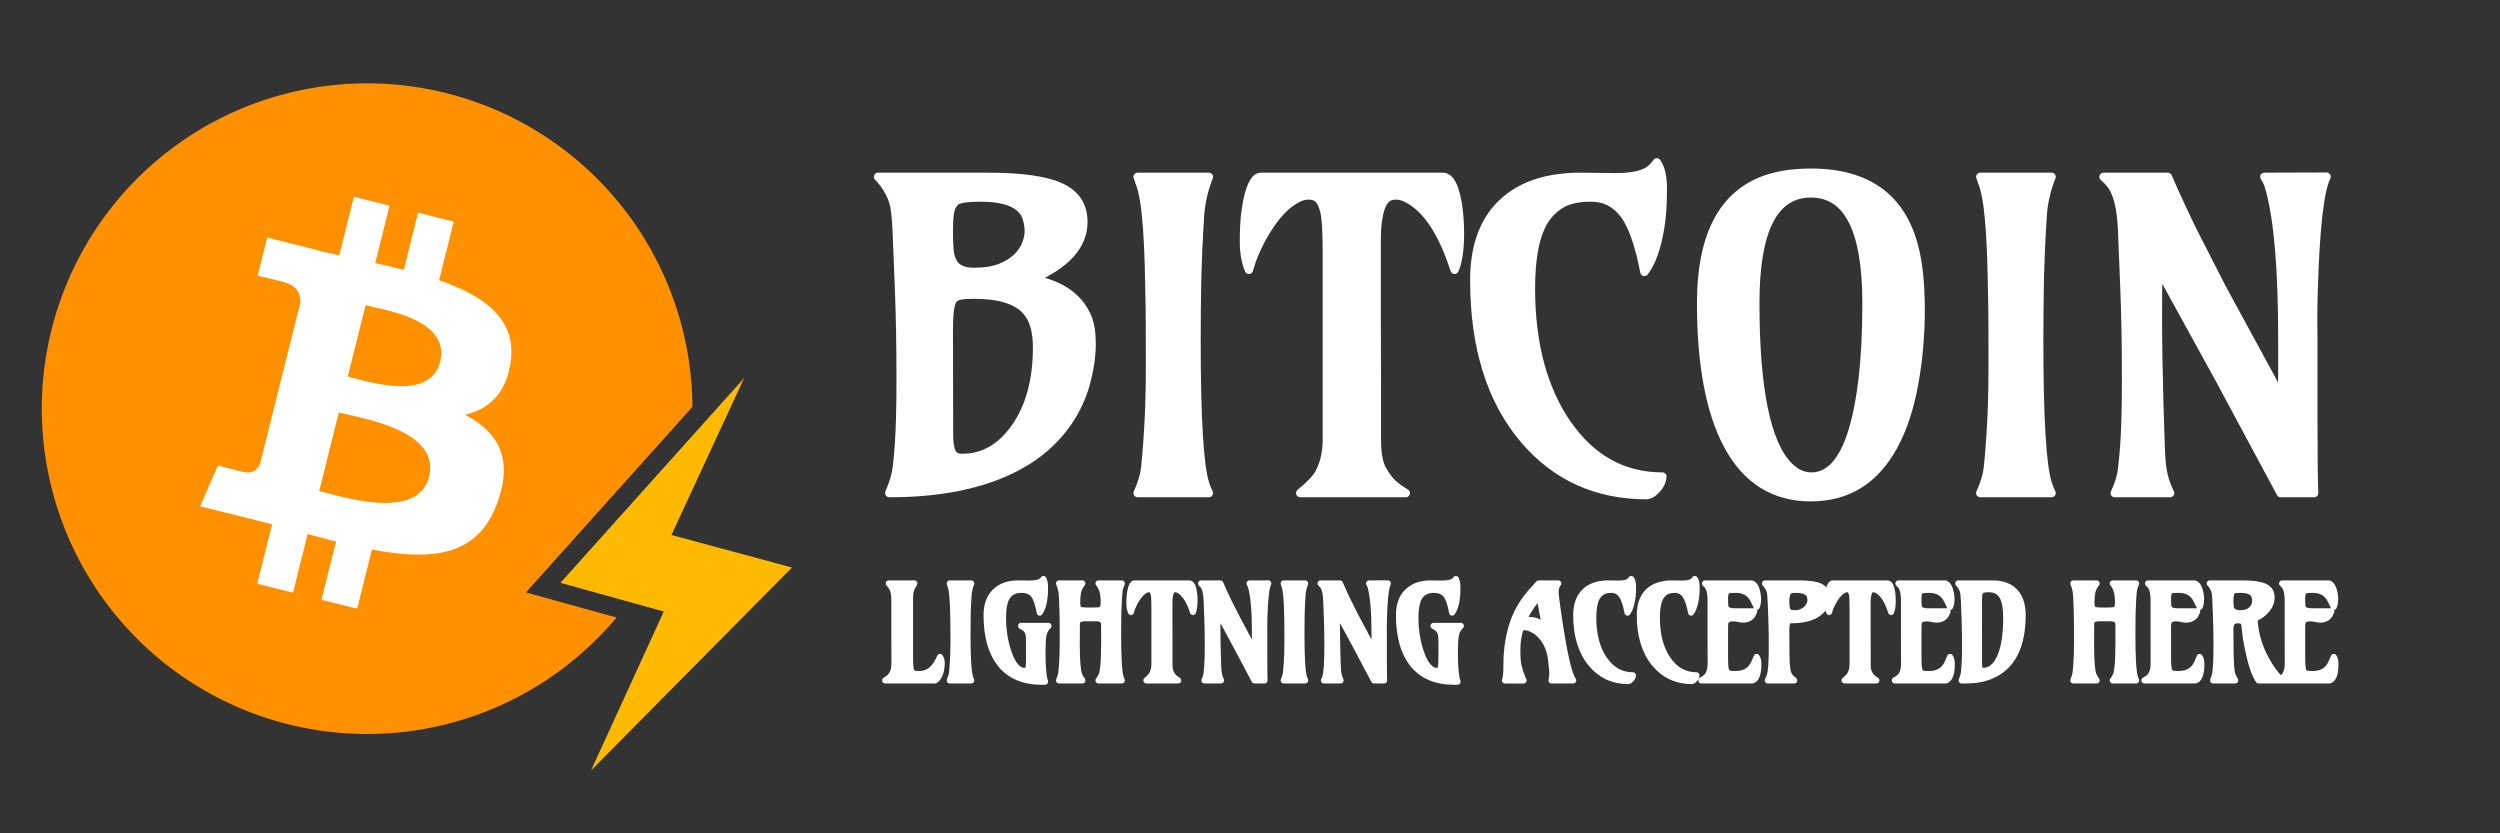 <?xml version="1.0" encoding="UTF-8" standalone="no"?>
<!-- Created with Inkscape (http://www.inkscape.org/) Bitcoin lightning logo © 2023 is licensed under CC BY-NC-SA 4.0 -->

<svg
   width="300mm"
   height="100mm"
   viewBox="0 0 300 100"
   version="1.1"
   id="svg1"
   sodipodi:docname="Bitcoin-accepted.svg"
   inkscape:version="1.4 (86a8ad7, 2024-10-11)"
   xmlns:inkscape="http://www.inkscape.org/namespaces/inkscape"
   xmlns:sodipodi="http://sodipodi.sourceforge.net/DTD/sodipodi-0.dtd"
   xmlns="http://www.w3.org/2000/svg"
   xmlns:svg="http://www.w3.org/2000/svg">
  <rect x="0" y="0" width="300" height="100" fill="#333333" stroke="none"/>
  <sodipodi:namedview
     id="namedview1"
     pagecolor="#000000"
     bordercolor="#000000"
     borderopacity="0.25"
     inkscape:showpageshadow="2"
     inkscape:pageopacity="0.0"
     inkscape:pagecheckerboard="0"
     inkscape:deskcolor="#d1d1d1"
     inkscape:document-units="mm"
     inkscape:zoom="0.55"
     inkscape:cx="566.36364"
     inkscape:cy="188.18182"
     inkscape:window-width="1920"
     inkscape:window-height="1013"
     inkscape:window-x="-9"
     inkscape:window-y="-9"
     inkscape:window-maximized="1"
     inkscape:current-layer="svg1" />
  <defs
     id="defs1" />
  <g
     id="g1"
     transform="matrix(1.041,0,0,1.041,-57.249,-5.008)">
    <path
       d="m 134.812,51.714 a 37.5,37.5 0 1 0 -8.749,24.282 l -10.436,-2.899 z"
       fill="#ff9000"
       id="path1"
       style="stroke-width:0.221" />
    <path
       d="m 113.852,46.579 c 0.748,-4.99 -3.053,-7.672 -8.248,-9.461 l 1.692,-6.759 -4.114,-1.026 -1.641,6.58 c -1.081,-0.269 -2.19,-0.523 -3.296,-0.774 l 1.652,-6.618 -4.112,-1.024 -1.685,6.757 c -0.896,-0.205 -1.776,-0.406 -2.629,-0.618 v -0.022 l -5.676,-1.416 -1.103,4.394 c 0,0 3.053,0.699 2.989,0.743 1.674,0.399 1.968,1.502 1.926,2.385 l -1.919,7.701 a 3.289,3.289 0 0 1 0.428,0.137 l -0.441,-0.108 -2.691,10.787 c -0.205,0.505 -0.721,1.266 -1.886,0.977 0.042,0.06 -2.991,-0.746 -2.991,-0.746 l -2.043,4.71 5.356,1.324 c 0.995,0.249 1.972,0.51 2.932,0.757 l -1.703,6.838 4.118,1.035 1.685,-6.763 c 1.123,0.304 2.206,0.585 3.278,0.849 l -1.679,6.732 4.114,1.026 1.703,-6.823 c 7.015,1.324 12.291,0.792 14.513,-5.554 1.789,-5.109 -0.09,-8.056 -3.781,-9.977 2.687,-0.62 4.712,-2.389 5.252,-6.042 z m -9.399,13.182 c -1.273,5.109 -9.876,2.347 -12.664,1.654 l 2.259,-9.057 c 2.79,0.697 11.733,2.076 10.405,7.403 z m 1.273,-13.255 c -1.16,4.648 -8.321,2.285 -10.643,1.707 l 2.049,-8.215 c 2.321,0.578 9.801,1.659 8.594,6.507 z"
       fill="#ffffff"
       id="path2"
       style="stroke-width:0.221" />
    <path
       d="m 140.775,48.392 -21.177,23.603 11.912,3.309 -8.382,18.309 23.162,-23.382 -13.897,-3.75 z"
       fill="#ffba00"
       id="path3"
       style="stroke-width:0.221" />
  </g>
  <path
     d="m 130.004,26.652 q 0,4.167 -6.102,6.846 5.06,0.943 6.598,4.589 0.496,1.215 0.496,3.225 0,1.984 -0.595,4.316 -0.571,2.307 -1.836,4.366 -1.24,2.034 -3.175,3.721 -1.935,1.687 -4.638,2.902 -5.68,2.555 -14.039,2.555 0.794,-1.885 0.918,-3.15 0.149,-1.265 0.248,-2.704 0.198,-2.927 0.198,-7.863 0,-5.978 -0.198,-10.914 l -0.273,-6.821 q -0.099,-2.58 -0.446,-3.597 -0.546,-1.612 -1.786,-2.902 h 13.122 q 6.003,0 8.682,1.191 2.828,1.24 2.828,4.242 z m -16.148,12.849 0.025,12.601 q 0,1.414 0.298,2.133 0.322,0.719 1.265,0.719 3.82,0 6.375,-3.621 2.629,-3.721 2.629,-9.674 0,-2.952 -1.315,-4.39 -1.736,-1.91 -6.226,-1.91 -1.017,0 -1.612,0.099 -0.595,0.074 -0.918,0.471 -0.521,0.645 -0.521,3.572 z m 8.186,-8.607 q 0.769,-0.744 1.091,-1.587 0.322,-0.843 0.322,-1.563 0,-0.744 -0.223,-1.488 -0.198,-0.744 -0.819,-1.315 -1.389,-1.24 -4.763,-1.24 -2.555,0 -3.051,0.521 -0.496,0.496 -0.62,1.339 -0.124,0.843 -0.124,2.183 0,1.315 0.074,2.208 0.074,0.868 0.397,1.463 0.62,1.215 2.53,1.215 1.935,0 3.175,-0.496 1.265,-0.496 2.009,-1.24 z m 23.029,-9.674 q -0.918,2.307 -1.067,4.638 -0.149,2.307 -0.223,3.969 -0.074,1.662 -0.124,3.448 -0.074,4.167 -0.074,7.59 0,14.039 1.042,17.214 0.174,0.546 0.446,1.091 h -8.558 q 0.769,-1.687 0.918,-3.051 0.149,-1.364 0.273,-3.249 0.298,-3.894 0.298,-8.979 0,-5.085 -0.025,-6.945 -0.025,-1.885 -0.074,-3.671 -0.174,-8.706 -1.042,-11.063 l -0.347,-0.992 z m 4.797,11.162 q -0.595,-1.439 -0.595,-3.398 0,-1.96 0.149,-3.2 0.149,-1.265 0.397,-2.282 0.595,-2.282 1.463,-2.282 h 21.853 q 1.439,0 1.935,4.266 0.124,1.191 0.124,2.456 0,2.977 -0.645,4.44 -2.133,-6.623 -5.531,-8.483 -0.769,-0.446 -1.513,-0.446 -0.744,0 -1.166,0.397 -0.422,0.372 -0.695,1.215 -0.446,1.488 -0.446,3.572 v 9.302 l 0.025,7.59 v 7.193 q 0,2.431 0.62,3.597 0.645,1.141 1.29,1.736 0.67,0.595 1.563,1.116 h -12.675 q 1.786,-1.463 2.282,-2.406 0.918,-1.712 0.918,-4.043 V 30.372 q 0,-3.894 -0.298,-5.011 -0.298,-1.141 -0.719,-1.513 -0.422,-0.397 -1.166,-0.397 -0.744,0 -1.513,0.446 -0.769,0.422 -1.513,1.141 -0.719,0.695 -1.389,1.637 -0.645,0.918 -1.191,1.91 -1.067,1.96 -1.563,3.795 z m 48.95,-12.898 q 0.719,1.017 0.719,3.125 0,2.084 -0.149,3.398 -0.124,1.29 -0.397,2.505 -0.595,2.729 -1.662,4.118 -0.918,-4.787 -2.381,-6.846 -1.538,-2.084 -4.018,-2.084 -2.456,0 -3.845,0.943 -1.389,0.943 -2.133,2.48 -1.24,2.555 -1.24,7.541 0,4.961 1.116,9.103 1.141,4.118 3.225,7.094 4.39,6.325 11.435,6.325 -0.099,1.116 -1.166,1.935 -0.322,0.248 -0.695,0.298 -9.004,0 -14.684,-6.623 -6.028,-7.045 -6.028,-19.199 0,-6.35 3.721,-9.55 3.299,-2.828 9.029,-2.828 l 4.142,0.05 q 2.927,0 4.118,-0.843 0.496,-0.372 0.893,-0.943 z m 18.539,37.703 q 4.763,0 6.152,-11.609 0.471,-3.919 0.471,-9.227 0,-13.146 -6.672,-13.146 -6.672,0 -6.672,13.146 0,15.503 3.994,19.571 1.24,1.265 2.729,1.265 z m -0.05,2.48 q -6.598,0 -9.947,-6.201 -3.225,-5.978 -3.225,-17.115 0,-11.584 7.119,-14.585 2.505,-1.042 6.052,-1.042 10.17,0 12.427,9.029 0.744,2.902 0.744,7.466 0,4.564 -0.794,8.905 -0.794,4.316 -2.431,7.342 -3.349,6.201 -9.947,6.201 z m 28.883,-38.447 q -0.918,2.307 -1.067,4.638 -0.149,2.307 -0.223,3.969 -0.074,1.662 -0.124,3.448 -0.074,4.167 -0.074,7.59 0,14.039 1.042,17.214 0.174,0.546 0.446,1.091 h -8.558 q 0.769,-1.687 0.918,-3.051 0.149,-1.364 0.273,-3.249 0.298,-3.894 0.298,-8.979 0,-5.085 -0.025,-6.945 -0.025,-1.885 -0.074,-3.671 -0.174,-8.706 -1.042,-11.063 l -0.347,-0.992 z m 12.809,10.939 q -0.05,2.58 -0.05,5.879 0,4.688 0.174,10.74 0.174,6.028 0.273,6.871 0.099,0.819 0.248,1.439 0.248,1.017 0.769,2.084 h -6.648 q 0.744,-1.513 0.893,-2.952 0.174,-1.463 0.273,-2.902 0.198,-2.927 0.198,-7.863 0,-5.978 -0.198,-10.914 l -0.273,-6.821 q -0.149,-3.77 -1.191,-5.358 -0.422,-0.595 -1.042,-1.141 h 7.714 q 1.463,3.373 3.101,6.697 l 3.373,6.598 7.243,13.32 q 0.025,-1.563 0.025,-3.349 v -3.87 q 0,-12.402 -1.513,-17.909 -0.298,-1.017 -0.645,-1.488 l 7.466,-0.025 q -1.24,2.48 -1.563,13.965 -0.05,1.786 -0.05,3.423 l 0.025,2.084 v 10.12 q 0,6.424 0.099,8.384 h -4.018 l -7.193,-13.395 z"
     id="text1"
     style="font-size:50.8px;line-height:1.1;font-family:Amarante;-inkscape-font-specification:Amarante;letter-spacing:-0.04px;word-spacing:-0.45px;fill:#ffffff;stroke:#ffffff;stroke-linecap:round;stroke-linejoin:round"
     aria-label="BITCOIN" />
  <path
     d="m 113.715,78.208 q 0.204,0.294 0.204,0.709 0,0.415 -0.06,0.716 -0.053,0.302 -0.151,0.573 -0.226,0.596 -0.573,0.792 h -6.063 q 0.596,-0.37 0.777,-0.641 0.347,-0.513 0.347,-1.327 -0.008,-2.006 -0.008,-3.627 v -3.952 q 0,-1.093 -0.362,-1.606 -0.128,-0.189 -0.317,-0.385 h 3.099 q -0.445,0.641 -0.505,1.32 -0.015,0.226 -0.015,0.498 v 6.908 q 0,1.41 0.151,1.689 0.151,0.271 0.362,0.324 0.211,0.045 0.641,0.045 0.43,0 0.814,-0.151 0.385,-0.151 0.686,-0.422 0.513,-0.468 0.973,-1.463 z m 3.775,-8.748 q -0.279,0.701 -0.324,1.41 -0.045,0.701 -0.068,1.207 -0.023,0.505 -0.038,1.048 -0.023,1.267 -0.023,2.308 0,4.268 0.317,5.233 0.053,0.166 0.136,0.332 h -2.602 q 0.234,-0.513 0.279,-0.928 0.045,-0.415 0.083,-0.988 0.09,-1.184 0.09,-2.73 0,-1.546 -0.008,-2.111 -0.008,-0.573 -0.023,-1.116 -0.053,-2.647 -0.317,-3.363 l -0.106,-0.302 z m 6.995,7.85 -0.008,-0.98 q 0,-0.852 -0.166,-1.131 -0.166,-0.287 -0.347,-0.415 -0.181,-0.136 -0.445,-0.271 h 3.311 q -0.475,0.437 -0.603,1.116 -0.121,0.649 -0.121,2.006 0,2.639 0.317,3.514 -0.106,0.007 -0.211,0.007 h -0.204 q -3.318,0 -5.03,-2.134 -1.636,-2.044 -1.636,-5.799 0,-1.855 1.093,-2.843 1.011,-0.92 2.707,-0.92 l 1.327,0.015 q 1.048,0 1.463,-0.256 0.173,-0.113 0.294,-0.287 0.189,0.362 0.189,0.995 0,0.633 -0.038,1.026 -0.038,0.385 -0.113,0.754 -0.158,0.784 -0.49,1.222 -0.287,-1.508 -0.716,-2.081 -0.483,-0.633 -1.508,-0.633 -1.297,0 -1.832,1.041 -0.385,0.762 -0.385,2.308 0,2.119 0.656,4.065 0.46,1.365 1.146,1.938 0.354,0.302 0.731,0.302 0.385,0 0.49,-0.219 0.106,-0.219 0.113,-0.747 0.015,-1.041 0.015,-1.591 z m 9.084,-0.799 -0.008,-2.066 q 0,-0.422 -0.136,-0.573 -0.249,-0.279 -0.92,-0.279 h -1.191 q -0.935,0 -1.026,0.528 -0.023,0.151 -0.023,0.324 l -0.008,2.262 q 0,2.926 0.302,3.665 0.121,0.287 0.377,0.626 h -2.828 q 0.241,-0.573 0.279,-0.958 0.045,-0.385 0.09,-0.95 0.083,-1.184 0.083,-2.707 0,-1.523 -0.008,-2.096 -0.008,-0.581 -0.015,-1.131 -0.053,-2.285 -0.143,-2.737 -0.09,-0.46 -0.151,-0.618 l -0.136,-0.339 h 2.828 q -0.543,0.603 -0.603,1.629 -0.023,0.309 -0.023,0.649 0,0.339 0.06,0.535 0.068,0.189 0.219,0.279 0.204,0.136 0.958,0.136 h 0.716 q 0.769,0 0.95,-0.113 0.302,-0.196 0.302,-0.852 0,-1.606 -0.633,-2.262 h 2.828 q -0.226,0.498 -0.279,0.92 -0.045,0.422 -0.068,0.814 -0.023,0.385 -0.045,0.897 -0.023,0.513 -0.038,1.063 -0.023,1.282 -0.023,2.323 0,4.231 0.317,5.181 0.053,0.158 0.136,0.339 h -2.828 q 0.377,-0.505 0.46,-0.867 0.083,-0.37 0.128,-0.867 0.098,-0.958 0.098,-2.752 z m 3.232,-3.657 q -0.181,-0.437 -0.181,-1.033 0,-0.596 0.045,-0.973 0.045,-0.385 0.121,-0.694 0.181,-0.694 0.445,-0.694 h 6.644 q 0.437,0 0.588,1.297 0.038,0.362 0.038,0.747 0,0.905 -0.196,1.35 -0.649,-2.013 -1.682,-2.579 -0.234,-0.136 -0.46,-0.136 -0.226,0 -0.354,0.121 -0.128,0.113 -0.211,0.37 -0.136,0.452 -0.136,1.086 v 2.828 l 0.008,2.308 v 2.187 q 0,0.739 0.189,1.093 0.196,0.347 0.392,0.528 0.204,0.181 0.475,0.339 h -3.853 q 0.543,-0.445 0.694,-0.731 0.279,-0.52 0.279,-1.229 v -6.794 q 0,-1.184 -0.09,-1.523 -0.09,-0.347 -0.219,-0.46 -0.128,-0.121 -0.354,-0.121 -0.226,0 -0.46,0.136 -0.234,0.128 -0.46,0.347 -0.219,0.211 -0.422,0.498 -0.196,0.279 -0.362,0.581 -0.324,0.596 -0.475,1.154 z m 10.479,-0.068 q -0.015,0.784 -0.015,1.787 0,1.425 0.053,3.265 0.053,1.832 0.083,2.089 0.03,0.249 0.075,0.437 0.075,0.309 0.234,0.633 h -2.021 q 0.226,-0.46 0.271,-0.897 0.053,-0.445 0.083,-0.882 0.06,-0.89 0.06,-2.391 0,-1.817 -0.06,-3.318 L 145.961,71.437 q -0.045,-1.146 -0.362,-1.629 -0.128,-0.181 -0.317,-0.347 h 2.345 q 0.445,1.026 0.943,2.036 l 1.026,2.006 2.202,4.05 q 0.008,-0.475 0.008,-1.018 v -1.176 q 0,-3.771 -0.46,-5.445 -0.09,-0.309 -0.196,-0.452 l 2.27,-0.007 q -0.377,0.754 -0.475,4.246 -0.015,0.543 -0.015,1.041 l 0.008,0.633 V 78.45 q 0,1.953 0.03,2.549 H 151.745 l -2.187,-4.072 z m 10.607,-3.326 q -0.279,0.701 -0.324,1.41 -0.045,0.701 -0.068,1.207 -0.023,0.505 -0.038,1.048 -0.023,1.267 -0.023,2.308 0,4.268 0.317,5.233 0.053,0.166 0.136,0.332 h -2.602 q 0.234,-0.513 0.279,-0.928 0.045,-0.415 0.083,-0.988 0.09,-1.184 0.09,-2.73 0,-1.546 -0.008,-2.111 -0.008,-0.573 -0.023,-1.116 -0.053,-2.647 -0.317,-3.363 l -0.106,-0.302 z m 3.858,3.326 q -0.015,0.784 -0.015,1.787 0,1.425 0.053,3.265 0.053,1.832 0.083,2.089 0.03,0.249 0.075,0.437 0.075,0.309 0.234,0.633 h -2.021 q 0.226,-0.46 0.271,-0.897 0.053,-0.445 0.083,-0.882 0.06,-0.89 0.06,-2.391 0,-1.817 -0.06,-3.318 l -0.083,-2.074 q -0.045,-1.146 -0.362,-1.629 -0.128,-0.181 -0.317,-0.347 h 2.345 q 0.445,1.026 0.943,2.036 l 1.026,2.006 2.202,4.05 q 0.008,-0.475 0.008,-1.018 v -1.176 q 0,-3.771 -0.46,-5.445 -0.09,-0.309 -0.196,-0.452 l 2.27,-0.007 q -0.377,0.754 -0.475,4.246 -0.015,0.543 -0.015,1.041 l 0.008,0.633 V 78.45 q 0,1.953 0.03,2.549 h -1.222 l -2.187,-4.072 z m 12.628,4.525 -0.008,-0.98 q 0,-0.852 -0.166,-1.131 -0.166,-0.287 -0.347,-0.415 -0.181,-0.136 -0.445,-0.271 h 3.311 q -0.475,0.437 -0.603,1.116 -0.121,0.649 -0.121,2.006 0,2.639 0.317,3.514 -0.106,0.007 -0.211,0.007 h -0.204 q -3.318,0 -5.03,-2.134 -1.636,-2.044 -1.636,-5.799 0,-1.855 1.093,-2.843 1.01,-0.92 2.707,-0.92 l 1.327,0.015 q 1.048,0 1.463,-0.256 0.173,-0.113 0.294,-0.287 0.189,0.362 0.189,0.995 0,0.633 -0.038,1.026 -0.038,0.385 -0.113,0.754 -0.158,0.784 -0.49,1.222 -0.287,-1.508 -0.716,-2.081 -0.483,-0.633 -1.508,-0.633 -1.297,0 -1.832,1.041 -0.385,0.762 -0.385,2.308 0,2.119 0.656,4.065 0.46,1.365 1.146,1.938 0.354,0.302 0.731,0.302 0.385,0 0.49,-0.219 0.106,-0.219 0.113,-0.747 0.015,-1.041 0.015,-1.591 z m 13.307,3.688 q 0.098,-0.475 0.098,-0.754 0,-0.287 -0.015,-0.43 -0.008,-0.143 -0.03,-0.302 -0.015,-0.166 -0.045,-0.362 -0.023,-0.204 -0.045,-0.468 -0.173,-1.802 -1.229,-2.964 -0.468,-0.513 -1.01,-0.777 -0.543,-0.271 -0.897,-0.271 -0.347,0 -0.535,0.045 -0.422,1.267 -0.422,2.647 0,1.222 0.128,1.825 0.204,0.905 0.626,1.817 h -2.255 q 0.181,-0.452 0.181,-1.9 0,-1.455 0.219,-2.715 0.219,-1.267 0.566,-2.255 0.354,-0.988 0.784,-1.727 0.437,-0.747 0.867,-1.297 0.437,-0.558 0.822,-0.95 0.385,-0.4 0.641,-0.701 h 2.375 q -0.324,0.37 -0.324,1.033 0,0.302 0.098,0.988 l 0.189,1.372 q 1.033,7.119 1.848,8.144 z m -3.401,-7.081 q 0.294,-0.113 0.618,-0.113 0.324,0 0.581,0.045 0.264,0.045 0.52,0.151 0.55,0.211 0.92,0.671 -0.37,-1.938 -0.452,-2.368 l -0.264,-1.32 -0.43,0.513 q -0.905,1.086 -1.493,2.421 z m 13.051,-4.985 q 0.219,0.309 0.219,0.95 0,0.633 -0.045,1.033 -0.038,0.392 -0.121,0.762 -0.181,0.83 -0.505,1.252 -0.279,-1.455 -0.724,-2.081 -0.468,-0.633 -1.222,-0.633 -0.747,0 -1.169,0.287 -0.422,0.287 -0.649,0.754 -0.377,0.777 -0.377,2.292 0,1.508 0.339,2.768 0.347,1.252 0.98,2.157 1.335,1.923 3.476,1.923 -0.03,0.339 -0.354,0.588 -0.098,0.075 -0.211,0.09 -2.737,0 -4.464,-2.013 -1.832,-2.142 -1.832,-5.837 0,-1.931 1.131,-2.903 1.003,-0.86 2.745,-0.86 l 1.259,0.015 q 0.89,0 1.252,-0.256 0.151,-0.113 0.271,-0.287 z m 7.689,0 q 0.219,0.309 0.219,0.95 0,0.633 -0.045,1.033 -0.038,0.392 -0.121,0.762 -0.181,0.83 -0.505,1.252 -0.279,-1.455 -0.724,-2.081 -0.468,-0.633 -1.222,-0.633 -0.747,0 -1.169,0.287 -0.422,0.287 -0.649,0.754 -0.377,0.777 -0.377,2.292 0,1.508 0.339,2.768 0.347,1.252 0.98,2.157 1.335,1.923 3.476,1.923 -0.03,0.339 -0.354,0.588 -0.098,0.075 -0.211,0.09 -2.737,0 -4.464,-2.013 -1.832,-2.142 -1.832,-5.837 0,-1.931 1.131,-2.903 1.003,-0.86 2.745,-0.86 l 1.259,0.015 q 0.89,0 1.252,-0.256 0.151,-0.113 0.271,-0.287 z m 7.478,9.276 q 0.204,0.279 0.204,0.807 0,0.528 -0.045,0.845 -0.045,0.309 -0.143,0.566 -0.226,0.573 -0.596,0.573 h -6.108 q 0.581,-0.309 0.769,-0.596 0.354,-0.535 0.354,-1.357 -0.008,-2.013 -0.008,-3.642 v -3.967 q 0,-1.124 -0.354,-1.629 -0.136,-0.181 -0.324,-0.347 h 5.671 q 0.513,0.181 0.701,1.267 0.053,0.302 0.053,0.588 0,0.588 -0.173,0.935 L 212.091,71.437 q -0.407,-0.799 -1.169,-1.071 -0.422,-0.151 -0.95,-0.151 -0.528,0 -0.754,0.038 -0.226,0.03 -0.347,0.158 -0.196,0.219 -0.196,0.837 0,0.611 0.03,0.852 0.03,0.234 0.143,0.385 0.234,0.294 0.988,0.294 h 2.368 q -0.173,0.437 -0.354,0.618 -0.362,0.362 -0.98,0.362 -0.241,0 -0.46,-0.053 -0.407,-0.098 -0.716,-0.098 -0.309,0 -0.513,0.06 -0.196,0.053 -0.309,0.173 -0.196,0.211 -0.196,0.762 v 3.597 q 0,1.418 0.158,1.682 0.158,0.264 0.385,0.317 0.226,0.045 0.754,0.045 0.528,0 0.958,-0.151 0.43,-0.151 0.716,-0.422 0.294,-0.271 0.483,-0.641 0.189,-0.377 0.37,-0.822 z m 4.167,-4.374 q -0.573,0 -0.573,1.033 v 0.95 q 0,2.624 0.053,3.243 0.06,0.611 0.113,0.852 0.06,0.241 0.158,0.43 0.158,0.309 0.633,0.656 h -3.205 q 0.279,-0.558 0.339,-0.95 0.06,-0.392 0.09,-0.83 0.06,-0.89 0.06,-2.391 0,-1.817 -0.06,-3.318 l -0.083,-2.074 q -0.03,-0.784 -0.136,-1.093 -0.166,-0.49 -0.543,-0.882 h 4.215 q 1.704,0 2.466,0.362 0.807,0.377 0.807,1.29 0,1.116 -0.958,1.848 -1.131,0.875 -3.378,0.875 z m 1.878,-1.38 q 0.241,-0.241 0.354,-0.505 0.113,-0.271 0.113,-0.498 0,-0.234 -0.068,-0.46 -0.06,-0.226 -0.249,-0.4 -0.422,-0.377 -1.448,-0.377 -0.618,0 -0.807,0.151 -0.347,0.287 -0.347,1.124 0,0.943 0.151,1.169 0.151,0.219 0.347,0.287 0.196,0.06 0.596,0.06 0.407,0 0.762,-0.158 0.362,-0.158 0.596,-0.392 z m 2.719,0.4 q -0.181,-0.437 -0.181,-1.033 0,-0.596 0.045,-0.973 0.045,-0.385 0.121,-0.694 0.181,-0.694 0.445,-0.694 h 6.644 q 0.437,0 0.588,1.297 0.038,0.362 0.038,0.747 0,0.905 -0.196,1.35 -0.649,-2.013 -1.682,-2.579 -0.234,-0.136 -0.46,-0.136 -0.226,0 -0.354,0.121 -0.128,0.113 -0.211,0.37 -0.136,0.452 -0.136,1.086 v 2.828 l 0.008,2.308 v 2.187 q 0,0.739 0.189,1.093 0.196,0.347 0.392,0.528 0.204,0.181 0.475,0.339 h -3.853 q 0.543,-0.445 0.694,-0.731 0.279,-0.52 0.279,-1.229 v -6.794 q 0,-1.184 -0.09,-1.523 -0.09,-0.347 -0.219,-0.46 -0.128,-0.121 -0.354,-0.121 -0.226,0 -0.46,0.136 -0.234,0.128 -0.46,0.347 -0.219,0.211 -0.422,0.498 -0.196,0.279 -0.362,0.581 -0.324,0.596 -0.475,1.154 z m 14.634,5.354 q 0.204,0.279 0.204,0.807 0,0.528 -0.045,0.845 -0.045,0.309 -0.143,0.566 -0.226,0.573 -0.596,0.573 h -6.108 q 0.581,-0.309 0.769,-0.596 0.354,-0.535 0.354,-1.357 -0.008,-2.013 -0.008,-3.642 v -3.967 q 0,-1.124 -0.354,-1.629 -0.136,-0.181 -0.324,-0.347 h 5.671 q 0.513,0.181 0.701,1.267 0.053,0.302 0.053,0.588 0,0.588 -0.173,0.935 l -0.407,-0.814 q -0.407,-0.799 -1.169,-1.071 -0.422,-0.151 -0.95,-0.151 -0.528,0 -0.754,0.038 -0.226,0.03 -0.347,0.158 -0.196,0.219 -0.196,0.837 0,0.611 0.03,0.852 0.03,0.234 0.143,0.385 0.234,0.294 0.988,0.294 h 2.368 q -0.173,0.437 -0.354,0.618 -0.362,0.362 -0.98,0.362 -0.241,0 -0.46,-0.053 -0.407,-0.098 -0.716,-0.098 -0.309,0 -0.513,0.06 -0.196,0.053 -0.309,0.173 -0.196,0.211 -0.196,0.762 v 3.597 q 0,1.418 0.158,1.682 0.158,0.264 0.385,0.317 0.226,0.045 0.754,0.045 0.528,0 0.958,-0.151 0.43,-0.151 0.716,-0.422 0.294,-0.271 0.483,-0.641 0.189,-0.377 0.37,-0.822 z m 3.496,-6.719 0.008,7.511 q 0.008,0.43 0.098,0.649 0.09,0.219 0.377,0.219 1.342,0 2.089,-1.704 0.724,-1.659 0.724,-4.6 0,-1.546 -0.362,-2.345 -0.49,-1.078 -1.704,-1.078 -0.777,0 -0.958,0.181 -0.173,0.181 -0.226,0.452 -0.045,0.264 -0.045,0.716 z m -2.096,9.509 q 0.241,-0.573 0.279,-0.958 0.045,-0.385 0.075,-0.822 0.06,-0.89 0.06,-2.391 0,-1.817 -0.06,-3.318 l -0.083,-2.074 q -0.03,-0.784 -0.136,-1.093 -0.166,-0.49 -0.543,-0.882 h 4.14 q 2.579,0 3.371,2.029 0.279,0.716 0.279,1.734 0,5.694 -3.861,7.255 -1.305,0.528 -3.069,0.528 -0.113,0 -0.226,0 -0.113,0 -0.226,-0.007 z m 18.971,-4.487 -0.008,-2.066 q 0,-0.422 -0.136,-0.573 -0.249,-0.279 -0.92,-0.279 h -1.191 q -0.935,0 -1.026,0.528 -0.023,0.151 -0.023,0.324 l -0.008,2.262 q 0,2.926 0.302,3.665 0.121,0.287 0.377,0.626 h -2.828 q 0.241,-0.573 0.279,-0.958 0.045,-0.385 0.09,-0.95 0.083,-1.184 0.083,-2.707 0,-1.523 -0.008,-2.096 -0.008,-0.581 -0.015,-1.131 -0.053,-2.285 -0.143,-2.737 -0.09,-0.46 -0.151,-0.618 l -0.136,-0.339 h 2.828 q -0.543,0.603 -0.603,1.629 -0.023,0.309 -0.023,0.649 0,0.339 0.06,0.535 0.068,0.189 0.219,0.279 0.204,0.136 0.958,0.136 h 0.716 q 0.769,0 0.95,-0.113 0.302,-0.196 0.302,-0.852 0,-1.606 -0.633,-2.262 h 2.828 q -0.226,0.498 -0.279,0.92 -0.045,0.422 -0.068,0.814 -0.023,0.385 -0.045,0.897 -0.023,0.513 -0.038,1.063 -0.023,1.282 -0.023,2.323 0,4.231 0.317,5.181 0.053,0.158 0.136,0.339 h -2.828 q 0.377,-0.505 0.46,-0.867 0.083,-0.37 0.128,-0.867 0.098,-0.958 0.098,-2.752 z m 9.823,1.697 q 0.204,0.279 0.204,0.807 0,0.528 -0.045,0.845 -0.045,0.309 -0.143,0.566 -0.226,0.573 -0.596,0.573 h -6.108 q 0.581,-0.309 0.769,-0.596 0.354,-0.535 0.354,-1.357 -0.008,-2.013 -0.008,-3.642 v -3.967 q 0,-1.124 -0.354,-1.629 -0.136,-0.181 -0.324,-0.347 h 5.671 q 0.513,0.181 0.701,1.267 0.053,0.302 0.053,0.588 0,0.588 -0.173,0.935 l -0.407,-0.814 q -0.407,-0.799 -1.169,-1.071 -0.422,-0.151 -0.95,-0.151 -0.528,0 -0.754,0.038 -0.226,0.03 -0.347,0.158 -0.196,0.219 -0.196,0.837 0,0.611 0.03,0.852 0.03,0.234 0.143,0.385 0.234,0.294 0.988,0.294 h 2.368 q -0.173,0.437 -0.354,0.618 -0.362,0.362 -0.98,0.362 -0.241,0 -0.46,-0.053 -0.407,-0.098 -0.716,-0.098 -0.309,0 -0.513,0.06 -0.196,0.053 -0.309,0.173 -0.196,0.211 -0.196,0.762 v 3.597 q 0,1.418 0.158,1.682 0.158,0.264 0.385,0.317 0.226,0.045 0.754,0.045 0.528,0 0.958,-0.151 0.43,-0.151 0.716,-0.422 0.294,-0.271 0.483,-0.641 0.189,-0.377 0.37,-0.822 z m 4.597,-4.374 q -0.875,0 -0.875,1.033 0,4.283 0.143,5.045 0.083,0.46 0.211,0.686 l 0.226,0.4 h -2.677 q 0.241,-0.573 0.279,-0.958 0.045,-0.385 0.075,-0.822 0.06,-0.89 0.06,-2.391 0,-1.817 -0.06,-3.318 l -0.083,-2.074 q -0.03,-0.784 -0.136,-1.093 -0.166,-0.49 -0.543,-0.882 h 3.989 q 1.825,0 2.639,0.362 0.86,0.377 0.86,1.29 0,0.799 -0.596,1.501 -0.558,0.649 -1.463,1.033 0.113,2.896 1.817,5.558 0.731,1.154 1.493,1.795 h -2.828 q -0.739,-1.011 -1.365,-4.095 -0.211,-1.071 -0.279,-1.78 -0.06,-0.709 -0.106,-0.852 -0.038,-0.151 -0.128,-0.241 -0.181,-0.196 -0.656,-0.196 z m 1.734,-1.342 q 0.211,-0.226 0.294,-0.483 0.09,-0.256 0.09,-0.49 0,-0.241 -0.068,-0.475 -0.06,-0.241 -0.249,-0.422 -0.415,-0.407 -1.448,-0.407 -0.385,0 -0.626,0.03 -0.234,0.03 -0.37,0.166 -0.234,0.226 -0.234,1.154 0,0.814 0.173,1.041 0.309,0.4 0.935,0.4 0.626,0 0.958,-0.143 0.339,-0.151 0.543,-0.37 z m 9.891,5.716 q 0.204,0.279 0.204,0.807 0,0.528 -0.045,0.845 -0.045,0.309 -0.143,0.566 -0.226,0.573 -0.596,0.573 h -6.108 q 0.581,-0.309 0.769,-0.596 0.354,-0.535 0.354,-1.357 -0.008,-2.013 -0.008,-3.642 v -3.967 q 0,-1.124 -0.354,-1.629 -0.136,-0.181 -0.324,-0.347 h 5.671 q 0.513,0.181 0.701,1.267 0.053,0.302 0.053,0.588 0,0.588 -0.173,0.935 l -0.407,-0.814 q -0.407,-0.799 -1.169,-1.071 -0.422,-0.151 -0.95,-0.151 -0.528,0 -0.754,0.038 -0.226,0.03 -0.347,0.158 -0.196,0.219 -0.196,0.837 0,0.611 0.03,0.852 0.03,0.234 0.143,0.385 0.234,0.294 0.988,0.294 h 2.368 q -0.173,0.437 -0.354,0.618 -0.362,0.362 -0.98,0.362 -0.241,0 -0.46,-0.053 -0.407,-0.098 -0.716,-0.098 -0.309,0 -0.513,0.06 -0.196,0.053 -0.309,0.173 -0.196,0.211 -0.196,0.762 v 3.597 q 0,1.418 0.158,1.682 0.158,0.264 0.385,0.317 0.226,0.045 0.754,0.045 0.528,0 0.958,-0.151 0.43,-0.151 0.716,-0.422 0.294,-0.271 0.483,-0.641 0.189,-0.377 0.37,-0.822 z"
     id="text2"
     style="font-size:15.444px;line-height:1.1;font-family:Amarante;-inkscape-font-specification:Amarante;letter-spacing:-0.048px;word-spacing:-0.547px;fill:#ffffff;stroke:#ffffff;stroke-width:0.73;stroke-linecap:round;stroke-linejoin:round"
     transform="scale(0.992,1.008)"
     aria-label="LIGHTNING ACCEPTED HERE" />
</svg>
